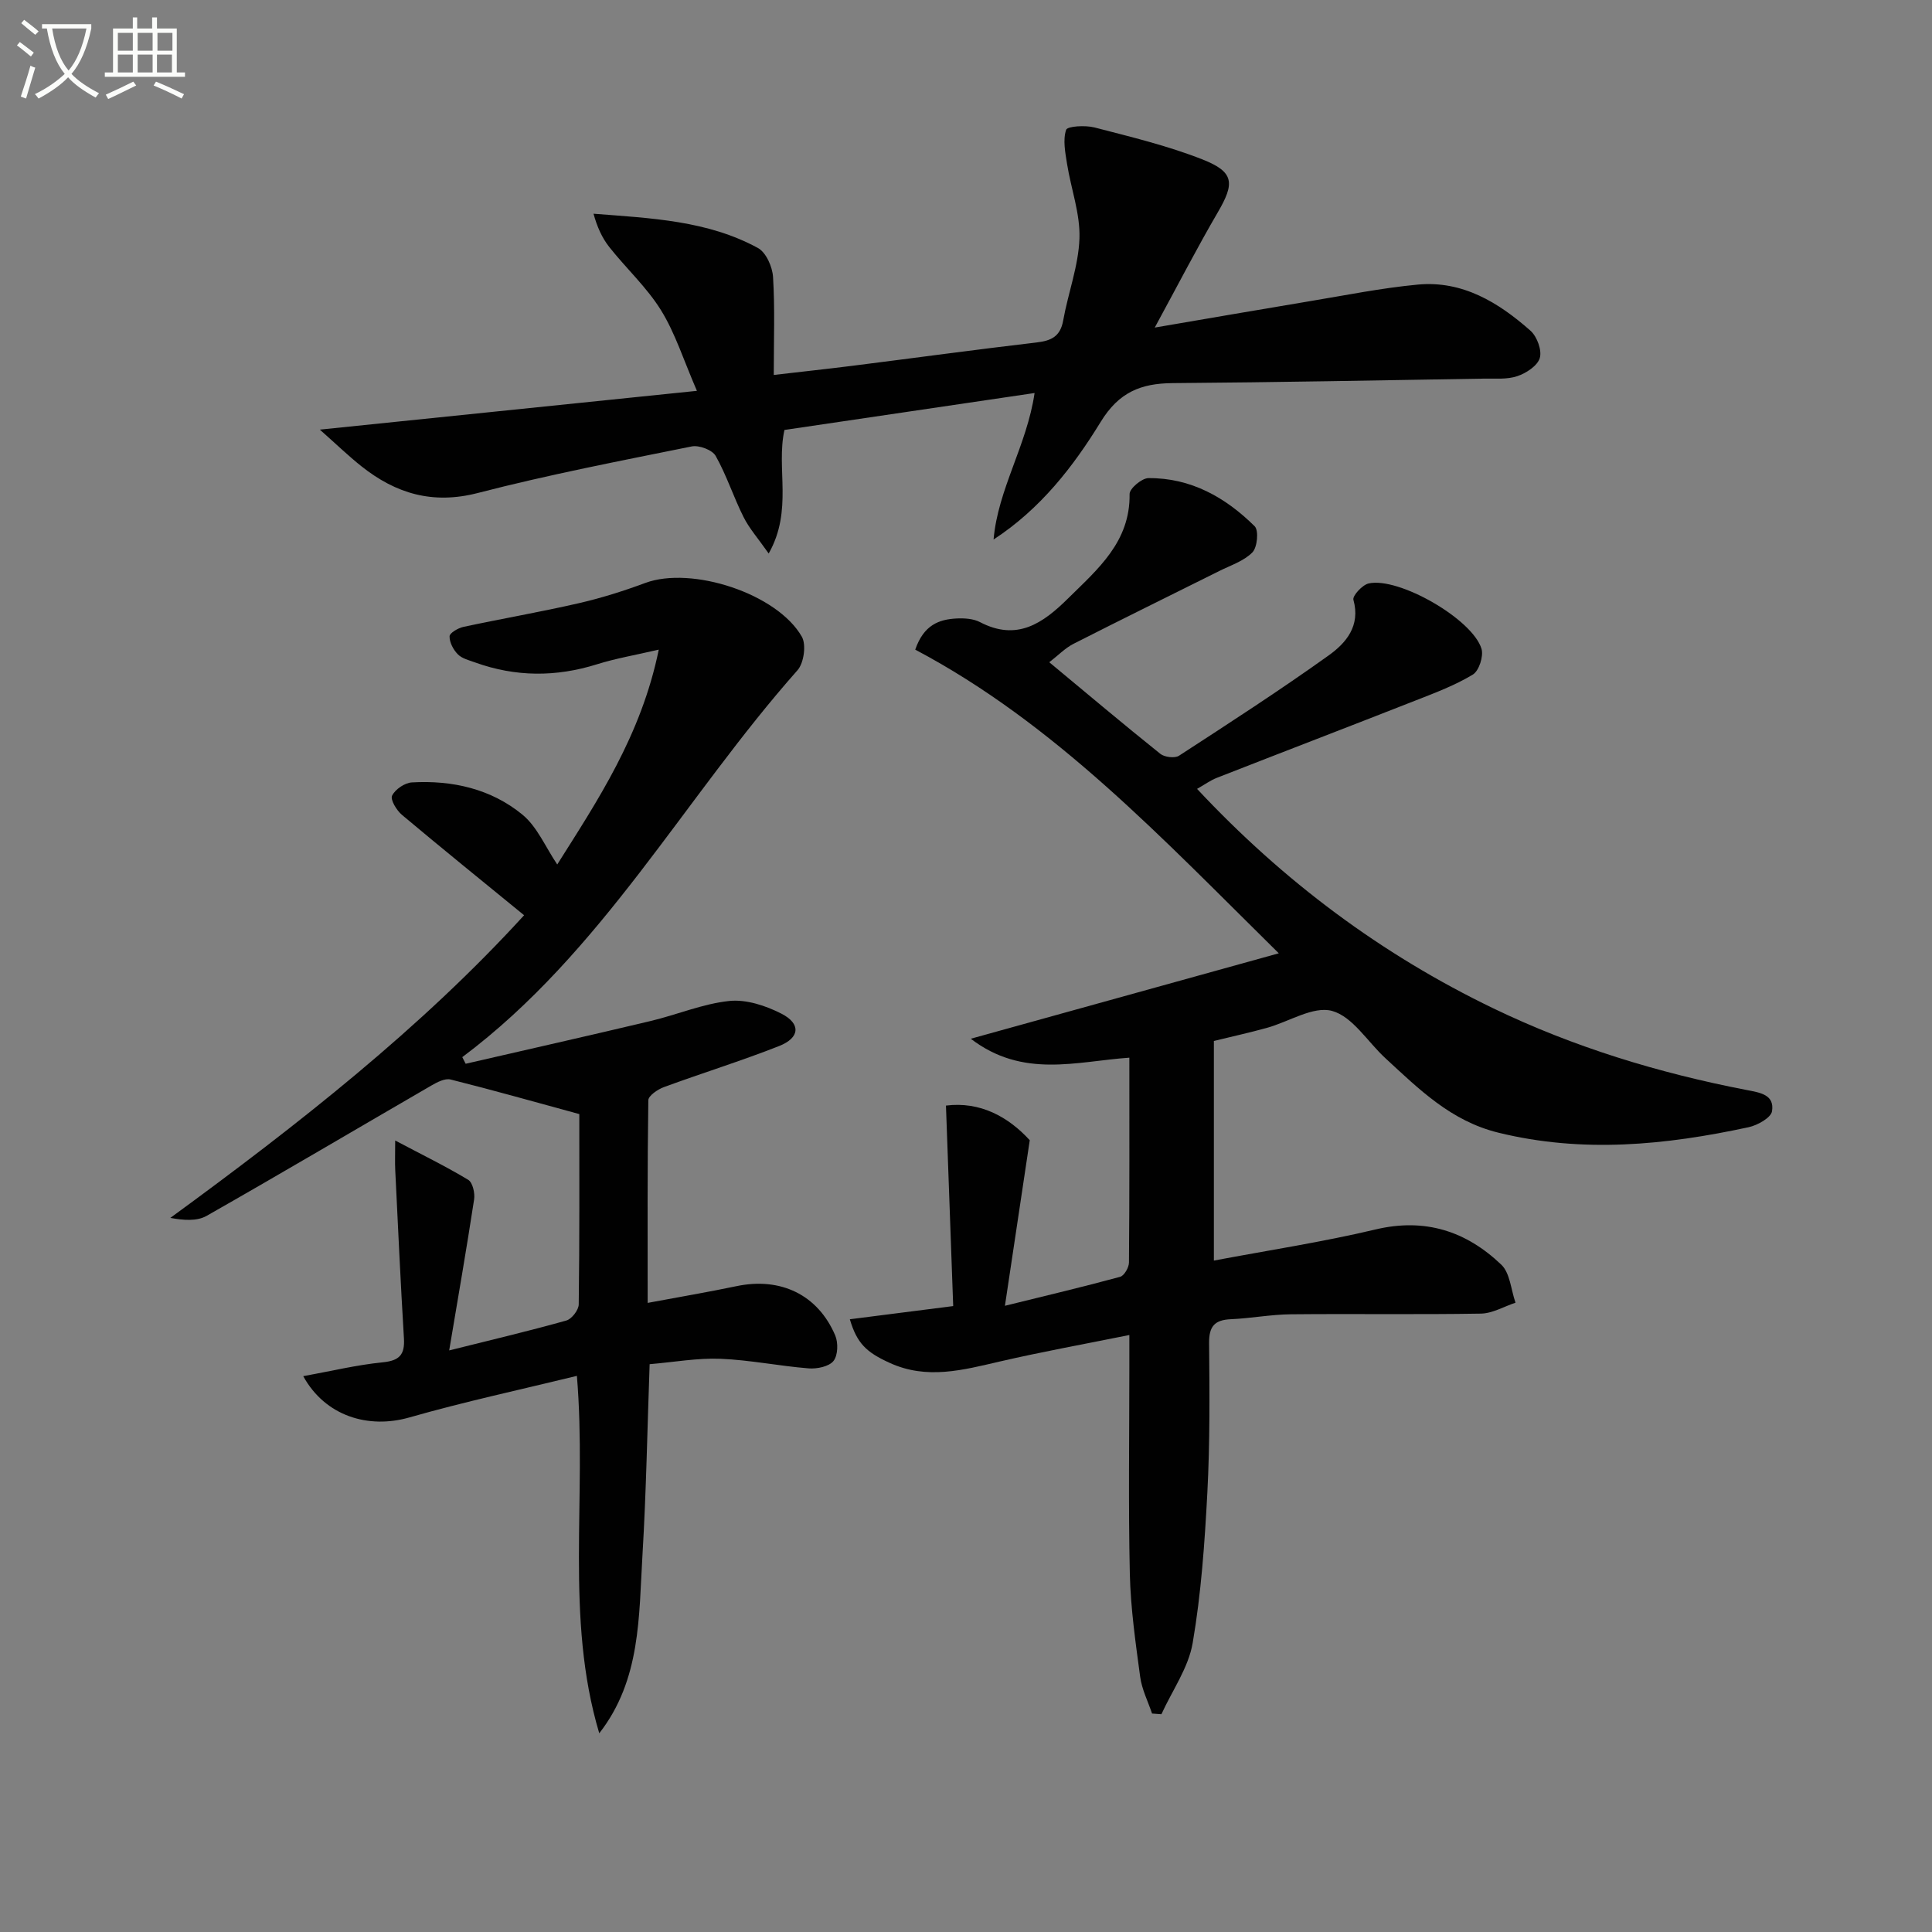 <svg enable-background="new 0 0 400 400" viewBox="0 0 400 400" xmlns="http://www.w3.org/2000/svg"><rect x="0" y="0" width="400" height="400" fill="#808080" stroke="none"/><path d="m6.4 11.7c-1-.8-1.9-1.6-2.9-2.3l.6-.7c.9.7 1.9 1.4 2.9 2.2zm-2.1 8.3c.7-2.1 1.4-4.2 2-6.4.2.1.6.3 1 .4-.7 2.3-1.3 4.4-1.9 6.4zm3-12.8c-1.1-.9-2.1-1.7-2.9-2.4l.6-.7c1 .8 2 1.5 3 2.4zm1.4-1.3v-.9h10.2v.9c-.9 4.2-2.3 7.3-4.1 9.4 1.3 1.4 3.2 2.7 5.7 4-.2.2-.4.5-.7.9-2.5-1.4-4.4-2.7-5.7-4.2-1.4 1.5-3.5 3-6.1 4.4 0 0 0 0-.1-.1-.3-.4-.5-.7-.7-.8 2.7-1.3 4.7-2.8 6.2-4.2-1.8-2.2-3-5.3-3.7-9.4zm9.2 0h-7.1c.6 3.8 1.7 6.7 3.4 8.7 1.7-2 2.9-4.8 3.7-8.7z" fill="#fbfcfa"/><path d="m31.6 3.6h.9v2.3h4.1v9.1h1.7v.9h-16.6v-.9h1.7v-9.1h4.1v-2.3h.9v2.3h3.1v-2.3zm-4 13.3.6.8c-1.9.9-3.8 1.9-5.8 2.8-.2-.3-.3-.6-.5-.9 2-.9 3.9-1.8 5.7-2.7zm-3.2-10.1v3.7h3.1v-3.7zm0 4.5v3.7h3.1v-3.7zm4.1-4.5v3.7h3.1v-3.7zm0 4.5v3.7h3.1v-3.7zm9.1 9.1c-2.1-1.1-4.1-2-5.8-2.7l.5-.8c2.2.9 4.1 1.8 5.8 2.6zm-1.9-13.6h-3.1v3.7h3.1zm-3.2 4.5v3.7h3.1v-3.7z" fill="#fbfcfa"/><g fill="#010101"><path d="m175.95 273.14c7.02-.9 13.71-1.75 21.4-2.73-.49-13.57-.99-27.4-1.5-41.51 7.06-.89 12.9 2.3 17.35 7.17-1.68 11.17-3.31 22.06-5.14 34.28 8.66-2.14 16.29-3.94 23.85-6 .84-.23 1.82-1.92 1.83-2.95.12-13.97.08-27.95.08-42.42-10.99.77-22.02 4.35-32.83-3.92 21.53-5.97 42.1-11.68 63.77-17.69-24.12-23.77-46.26-47.52-75.27-62.87 1.76-5.12 4.92-6.26 8.54-6.45 1.62-.08 3.48.03 4.86.75 7.67 4.01 13.03.25 18.23-4.89 6.17-6.09 12.89-11.71 12.75-21.63-.02-1.13 2.52-3.27 3.88-3.29 8.78-.08 15.98 3.98 22.02 9.97.87.87.55 4.35-.47 5.4-1.75 1.79-4.47 2.67-6.82 3.84-10.08 5.03-20.19 9.99-30.23 15.1-1.71.87-3.11 2.34-5.01 3.81 7.89 6.55 15.36 12.85 22.99 18.96.87.7 2.99.96 3.86.4 10.44-6.78 20.9-13.55 31.02-20.79 3.56-2.55 6.61-6.09 5.1-11.5-.23-.82 1.84-3.08 3.14-3.38 6.2-1.41 21.52 7.37 23.38 13.53.46 1.53-.52 4.56-1.79 5.33-3.65 2.21-7.73 3.75-11.74 5.32-13.74 5.4-27.52 10.68-41.26 16.06-1.34.52-2.54 1.41-4.1 2.29 17.87 19.11 38.13 34.25 61.32 45.43 16.7 8.05 34.28 13.4 52.44 16.91 2.79.54 5.82.95 5.28 4.39-.21 1.36-3.01 2.92-4.86 3.32-17.17 3.7-34.34 5.41-51.79 1.13-9.85-2.41-16.46-9.03-23.42-15.44-3.67-3.38-6.77-8.6-11.02-9.77-3.89-1.07-8.95 2.26-13.53 3.52-3.52.97-7.08 1.76-10.94 2.7v45.47c11.34-2.14 22.5-3.84 33.45-6.44 10.28-2.45 18.8.36 26.05 7.28 1.83 1.74 2.01 5.21 2.95 7.88-2.39.79-4.77 2.22-7.17 2.26-13.12.22-26.24.01-39.36.14-4.14.04-8.27.84-12.41 1.02-3.34.14-4.53 1.47-4.5 4.91.1 10.32.18 20.67-.36 30.97-.55 10.42-1.28 20.9-3.04 31.16-.88 5.13-4.24 9.84-6.47 14.74-.65-.05-1.29-.09-1.94-.14-.85-2.53-2.11-5-2.46-7.6-.95-7.06-1.97-14.17-2.14-21.28-.32-14.32-.1-28.66-.1-42.99 0-1.8 0-3.6 0-6.5-9.36 1.89-18.1 3.47-26.75 5.47-7.66 1.77-15.16 3.84-22.89.29-4.81-2.19-6.75-4.02-8.23-9.02z"/><path d="m124.07 358.86c-7.17-24.02-2.51-48.6-4.63-74-11.71 2.86-23.3 5.35-34.66 8.6-8.55 2.45-17.45-.28-22-8.54 5.7-1.03 11.06-2.33 16.49-2.87 3.48-.35 4.56-1.62 4.36-4.96-.7-11.61-1.23-23.22-1.8-34.83-.08-1.62-.01-3.25-.01-6.13 5.62 2.97 10.49 5.35 15.12 8.14.92.55 1.42 2.76 1.22 4.06-1.59 10.38-3.39 20.73-5.16 31.26 8.58-2.15 16.46-4 24.25-6.19 1.12-.31 2.56-2.18 2.57-3.34.18-13.47.12-26.94.12-39.4-9.26-2.52-17.92-4.98-26.65-7.16-1.16-.29-2.78.55-3.97 1.24-15.52 8.99-30.95 18.13-46.54 26.99-2.02 1.15-4.81.92-7.51.42 26.5-19.36 51.94-39.32 73.24-62.66-8.56-7-16.99-13.81-25.29-20.78-1.11-.93-2.45-3.15-2.04-3.98.64-1.31 2.62-2.66 4.1-2.74 8.36-.48 16.38 1.33 22.88 6.67 3.07 2.52 4.77 6.71 7.21 10.32 8.27-13.12 17.38-26.68 21.02-44.48-4.92 1.14-8.91 1.82-12.75 3.02-8.52 2.68-16.92 2.65-25.31-.38-1.24-.45-2.69-.8-3.55-1.68-.93-.95-1.73-2.47-1.7-3.72.01-.69 1.76-1.71 2.86-1.95 7.94-1.7 15.96-3.08 23.88-4.9 4.67-1.07 9.29-2.53 13.79-4.2 9.56-3.54 27.28 2.17 32.4 11.13.95 1.66.43 5.44-.89 6.94-23.44 26.44-40.44 58.42-69.41 80.11.23.46.46.91.7 1.37 12.75-2.94 25.52-5.81 38.25-8.84 5.48-1.3 10.81-3.58 16.33-4.16 3.5-.37 7.55.97 10.8 2.63 4.06 2.08 3.83 4.99-.46 6.69-7.86 3.1-15.95 5.6-23.89 8.52-1.28.47-3.2 1.78-3.21 2.72-.21 13.79-.14 27.59-.14 41.95 6.48-1.21 12.48-2.23 18.42-3.47 9.08-1.9 16.81 1.76 20.41 10.2.65 1.52.57 4.15-.36 5.3-.94 1.16-3.4 1.66-5.12 1.53-6.11-.49-12.17-1.74-18.28-1.99-4.76-.19-9.56.69-14.66 1.12-.48 13.31-.7 26.39-1.48 39.44-.77 12.74-.3 25.89-8.95 36.98z"/><path d="m239.08 67.82c11.37-1.94 21.64-3.72 31.91-5.43 7.51-1.24 15-2.76 22.56-3.47 9.25-.86 16.71 3.7 23.32 9.55 1.35 1.2 2.4 4.04 1.93 5.64-.46 1.61-2.81 3.15-4.66 3.77-2.13.72-4.6.47-6.93.51-21.47.35-42.94.77-64.42.93-6.56.05-11.13 1.86-14.9 8.02-5.69 9.28-12.47 18.02-22.18 24.36.89-10.41 6.89-19.46 8.49-30.33-17.53 2.59-34.68 5.12-51.79 7.65-1.76 8 1.82 16.58-3.26 25.58-2.21-3.15-4.03-5.2-5.21-7.56-2.08-4.14-3.5-8.63-5.77-12.65-.7-1.24-3.44-2.27-4.96-1.96-14.8 2.99-29.64 5.85-44.25 9.63-9.37 2.43-17 .14-24.14-5.53-2.69-2.14-5.17-4.54-8.6-7.58 26.68-2.75 51.52-5.3 78.07-8.03-2.77-6.38-4.48-11.91-7.43-16.68-2.94-4.75-7.21-8.66-10.71-13.09-1.51-1.91-2.53-4.2-3.27-6.9 11.96.93 23.62 1.41 34.05 7.1 1.68.92 2.99 3.89 3.12 6 .4 6.45.15 12.94.15 20.28 5.73-.67 11.07-1.24 16.39-1.91 12.68-1.6 25.35-3.33 38.05-4.82 3.03-.36 4.89-1.24 5.48-4.54 1.02-5.71 3.18-11.32 3.37-17.02.17-5.1-1.75-10.26-2.57-15.42-.37-2.35-.89-4.94-.19-7.04.26-.77 3.99-.98 5.88-.49 7.52 1.95 15.14 3.78 22.35 6.62 6.6 2.6 6.7 4.91 3.17 10.95-4.26 7.3-8.14 14.83-13.05 23.86z"/></g></svg>